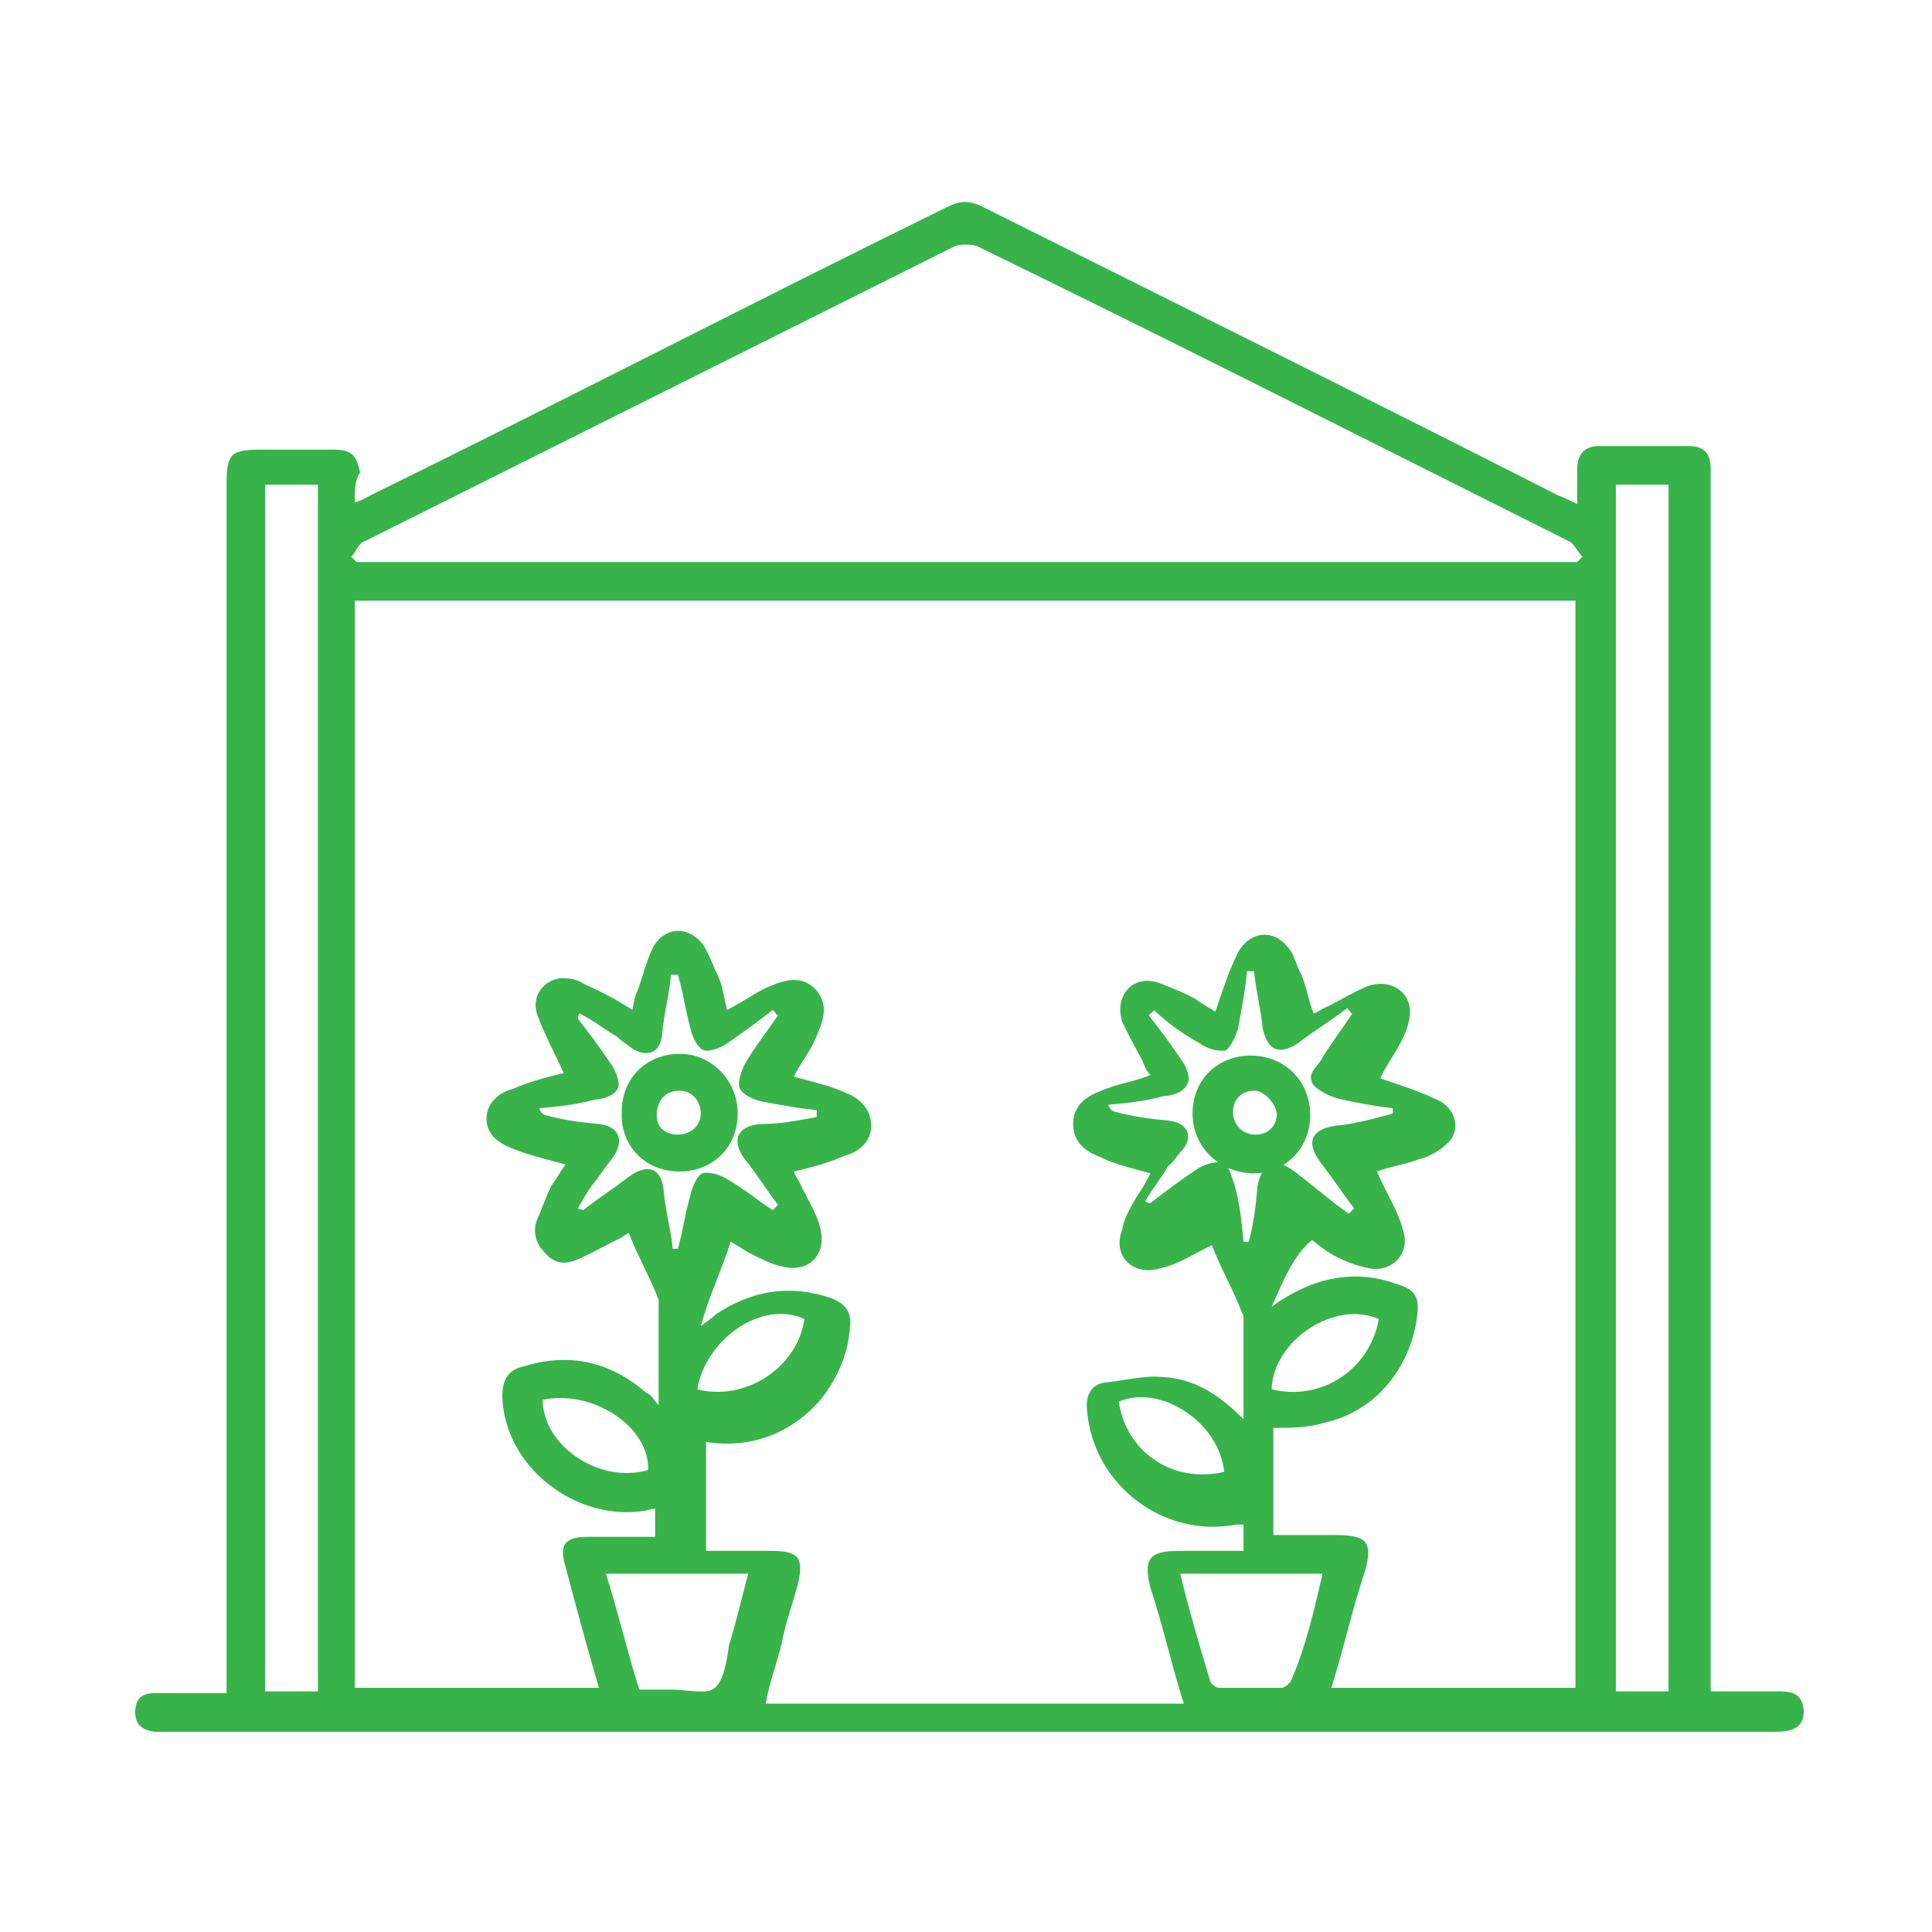 <?xml version="1.0" encoding="UTF-8"?>
<svg xmlns="http://www.w3.org/2000/svg" xmlns:xlink="http://www.w3.org/1999/xlink" version="1.1" id="Layer_1" x="0px" y="0px" viewBox="0 0 110 110" style="enable-background:new 0 0 110 110;" xml:space="preserve">
<style type="text/css">
	.st0{fill:#37B34A;}
</style>
<g>
	<path class="st0" d="M20.2,28.6c0.4-0.1,0.7-0.3,0.9-0.4c11-5.4,21.8-11,32.8-16.4c0.8-0.4,1.3-0.4,2.1,0   c10.8,5.4,21.7,10.8,32.7,16.4c0.3,0.1,0.7,0.3,1.1,0.5c0-0.8,0-1.5,0-2c0-0.8,0.4-1.3,1.2-1.3c1.7,0,3.4,0,5.2,0   c0.8,0,1.2,0.4,1.2,1.3c0,0.3,0,0.5,0,0.8c0,22.5,0,45,0,67.5v1.3c1.3,0,2.5,0,3.7,0c0.8,0,1.5,0,1.6,1.1c0,0.8-0.4,1.2-1.6,1.2   c-9.7,0-19.4,0-29.1,0c-20.8,0-41.5,0-62.3,0c-0.3,0-0.7,0-0.9,0c-0.7-0.1-1.1-0.4-1.1-1.1c0-0.8,0.4-1.1,1.1-1.1   c1.3,0,2.6,0,4.1,0c0-0.4,0-0.8,0-1.2c0-22.6,0-45.1,0-67.7c0-1.7,0.3-1.9,2-1.9c1.3,0,2.8,0,4.1,0c1.1,0,1.3,0.4,1.5,1.3   C20.2,27.3,20.2,28,20.2,28.6L20.2,28.6z M72.4,74.4c2.2-1.6,4.6-2.2,7.1-1.3c1.1,0.3,1.3,0.8,1.2,1.7c-0.3,3-2.4,5.6-5.3,6.2   c-0.9,0.3-2,0.3-2.9,0.3v6.1c1.2,0,2.4,0,3.6,0c1.7,0,2.1,0.4,1.6,2.1c-0.7,2.1-1.2,4.4-1.9,6.6h13.9V34.2H20.2v61.9h13.9   c-0.7-2.4-1.3-4.6-1.9-6.9c-0.4-1.3,0-1.7,1.3-1.7s2.5,0,3.8,0v-1.6c-0.3,0-0.4,0.1-0.5,0.1c-4,0.7-8.1-2.5-8.2-6.5   c0-0.9,0.3-1.5,1.2-1.7c2.6-0.8,4.9-0.3,7,1.5c0.3,0.1,0.4,0.4,0.7,0.7c0-2,0-3.8,0-5.7c0-0.1,0-0.1,0-0.3   c-0.5-1.3-1.2-2.5-1.7-3.8c-0.1,0-0.4,0.3-0.7,0.4c-0.8,0.4-1.5,0.8-2.2,1.1c-0.7,0.3-1.3,0.3-1.9-0.4c-0.5-0.5-0.7-1.2-0.4-1.9   c0.3-0.7,0.5-1.3,0.8-1.9c0.3-0.4,0.5-0.8,0.8-1.2c-1.1-0.3-2-0.5-3-0.9c-0.8-0.3-1.5-0.8-1.5-1.7c0-0.9,0.7-1.5,1.5-1.7   c0.9-0.4,2-0.7,2.9-0.9c-0.5-1.1-1.1-2.2-1.5-3.3c-0.4-1.1,0.4-2,1.3-2.1c0.4,0,0.9,0,1.3,0.3c0.9,0.4,1.9,0.9,2.8,1.5   c0.1-0.4,0.1-0.7,0.3-1.1c0.3-0.8,0.5-1.7,0.9-2.5c0.7-1.2,2.1-1.2,2.9,0c0.3,0.5,0.5,1.1,0.8,1.7c0.3,0.7,0.3,1.2,0.5,1.9   c0.8-0.4,1.5-0.9,2.1-1.2c0.9-0.4,2-0.9,2.9,0c0.9,0.9,0.4,2,0,2.9c-0.3,0.7-0.8,1.3-1.2,2.1c1.1,0.3,2,0.5,2.9,0.9   c0.8,0.3,1.5,0.9,1.5,1.9c0,0.9-0.7,1.5-1.5,1.7c-0.9,0.4-2,0.7-2.9,0.9c0.1,0.3,0.3,0.5,0.4,0.8c0.4,0.8,0.9,1.6,1.1,2.4   c0.4,1.6-0.7,2.6-2.2,2.2c-0.5-0.1-0.9-0.3-1.3-0.5c-0.7-0.3-1.2-0.7-1.6-0.9c-0.5,1.6-1.2,3-1.7,4.8c0.4-0.3,0.7-0.5,0.9-0.7   c2-1.3,4.1-1.7,6.5-0.9c0.8,0.3,1.2,0.8,1.1,1.6c-0.1,1.6-0.7,2.9-1.6,4.1c-1.7,2-4,2.9-6.6,2.5v6.2c1.3,0,2.5,0,3.7,0   c1.6,0,1.9,0.4,1.5,2c-0.3,1.1-0.7,2.2-0.9,3.3c-0.3,1.2-0.7,2.2-0.9,3.4h23.8c-0.7-2.2-1.2-4.5-1.9-6.6c-0.4-1.6-0.1-2.1,1.6-2.1   c1.2,0,2.4,0,3.7,0v-1.5c-0.1,0-0.3,0-0.4,0c-4.1,0.8-8.1-2.2-8.5-6.4c-0.1-0.8,0.1-1.6,1.1-1.7c1.1-0.1,2.1-0.4,3.2-0.3   c1.9,0.1,3.3,1.1,4.6,2.4c0-2.1,0-4,0-5.8c0-0.1,0-0.1-0.1-0.3c-0.5-1.3-1.2-2.5-1.7-3.8c-0.9,0.4-1.9,1.1-2.9,1.3   c-1.6,0.5-2.8-0.7-2.2-2.2c0.1-0.7,0.5-1.3,0.9-2c0.3-0.4,0.5-0.8,0.7-1.2c-1.1-0.3-2-0.5-2.8-0.9c-0.8-0.3-1.6-0.8-1.6-1.9   s0.8-1.6,1.6-1.9c0.9-0.4,1.9-0.5,2.8-0.9c-0.3-0.3-0.4-0.7-0.5-0.9c-0.4-0.7-0.8-1.5-1.1-2.1c-0.5-1.6,0.7-2.8,2.2-2.2   c0.7,0.3,1.3,0.5,2,0.9c0.4,0.3,0.8,0.5,1.1,0.7c0.4-1.2,0.8-2.4,1.3-3.4c0.7-1.2,2-1.3,2.8-0.3c0.4,0.4,0.5,1.1,0.8,1.6   c0.3,0.7,0.4,1.5,0.7,2.2c0.3-0.1,0.5-0.3,0.8-0.4c0.8-0.4,1.6-0.9,2.4-1.2c1.5-0.4,2.6,0.7,2.2,2.1c-0.1,0.5-0.4,1.1-0.7,1.6   c-0.3,0.5-0.7,1.1-0.9,1.6c1.2,0.4,2.4,0.8,3.4,1.3c0.9,0.5,1.2,1.7,0.4,2.4c-0.4,0.4-1.1,0.8-1.6,0.9c-0.8,0.3-1.6,0.4-2.4,0.7   c0.5,1.2,1.2,2.2,1.5,3.4c0.4,1.3-0.7,2.4-2,2.1c-0.5-0.1-1.1-0.3-1.5-0.5c-0.7-0.3-1.2-0.7-1.7-1.1C73.6,71.5,73,73.1,72.4,74.4   L72.4,74.4z M20,31.7c0.1,0.1,0.1,0.1,0.3,0.3h69.5l0.3-0.3c-0.3-0.3-0.5-0.8-0.8-0.9C78.1,25.2,66.9,19.5,55.6,14   c-0.3-0.1-0.9-0.1-1.2,0c-11.2,5.6-22.4,11.2-33.6,16.8C20.4,30.9,20.3,31.4,20,31.7L20,31.7z M18.1,96.3V27.6h-3v68.7H18.1z    M92,27.6v68.7h3V27.6H92z M46.5,63.6v-0.4c-1.1-0.1-2.1-0.3-3.2-0.5c-0.4-0.1-1.1-0.4-1.2-0.8c-0.1-0.3,0.1-0.9,0.3-1.3   c0.5-0.9,1.3-1.9,1.9-2.8c-0.1,0-0.1-0.1-0.3-0.3c-0.9,0.7-1.7,1.3-2.6,1.9c-0.4,0.3-1.1,0.5-1.3,0.4c-0.4-0.1-0.7-0.8-0.8-1.3   c-0.3-1.1-0.4-2-0.7-3c-0.1,0-0.3,0-0.4,0c-0.1,1.2-0.4,2.2-0.5,3.4c-0.1,1.1-0.9,1.3-1.7,0.8c-0.4-0.3-0.7-0.5-0.9-0.7   c-0.7-0.4-1.3-0.9-2.1-1.3c0,0-0.1,0.1-0.1,0.3c0.7,0.9,1.3,1.7,1.9,2.6c0.3,0.4,0.5,1.1,0.4,1.3c-0.1,0.4-0.8,0.7-1.3,0.7   c-1.1,0.3-2.1,0.4-3.2,0.5c0.1,0.3,0.3,0.4,0.4,0.4c1.1,0.3,2,0.4,3,0.5c1.1,0.1,1.5,0.9,0.8,1.9c-0.4,0.5-0.8,1.1-1.2,1.6   c-0.3,0.4-0.5,0.8-0.8,1.3l0.3,0.1c0.9-0.7,1.7-1.2,2.6-1.9c1.1-0.8,1.9-0.5,2,0.9c0.1,1.1,0.4,2.1,0.5,3.2c0.1,0,0.3,0,0.3,0   c0.3-1.1,0.4-2,0.7-3c0.1-0.5,0.4-1.2,0.7-1.3c0.4-0.1,1.1,0.1,1.5,0.4c0.9,0.5,1.7,1.2,2.5,1.7c0.1-0.1,0.1-0.1,0.3-0.3   c-0.7-0.9-1.3-1.9-1.9-2.6c-0.8-1.1-0.4-1.9,0.9-2C44.4,64,45.4,63.8,46.5,63.6L46.5,63.6z M76.8,69.1c0.1-0.1,0.1-0.1,0.3-0.3   c-0.7-0.9-1.2-1.7-1.9-2.6c-0.9-1.2-0.5-1.9,0.8-2.1c1.1-0.1,2.2-0.4,3.3-0.7c0-0.1,0-0.3,0-0.3c-0.9-0.1-2-0.3-2.9-0.5   c-0.5-0.1-1.2-0.4-1.6-0.8c-0.5-0.7,0.3-1.1,0.5-1.6c0.5-0.8,1.1-1.6,1.7-2.5c-0.1,0-0.1-0.1-0.3-0.3c-0.9,0.7-1.9,1.3-2.8,2   c-1.1,0.7-1.7,0.4-2-0.8c-0.1-1.1-0.4-2.2-0.5-3.3c-0.1,0-0.3,0-0.4,0c-0.1,1.1-0.3,2.1-0.5,3.2c-0.1,0.4-0.4,1.1-0.7,1.3   c-0.4,0.1-1.1-0.1-1.5-0.4c-0.9-0.5-1.9-1.2-2.6-1.9c0,0.1-0.1,0.1-0.3,0.3c0.7,0.9,1.3,1.7,1.9,2.6c0.3,0.4,0.5,1.1,0.3,1.3   c-0.1,0.4-0.8,0.7-1.3,0.7c-1.1,0.3-2.1,0.4-3.2,0.5c0.1,0.3,0.3,0.4,0.4,0.4c1.1,0.3,2,0.4,3,0.5c1.1,0.1,1.5,0.9,0.8,1.7   c-0.3,0.3-0.5,0.7-0.8,0.9c-0.4,0.7-0.9,1.3-1.3,2c0,0,0.1,0.1,0.3,0.1c0.9-0.7,1.7-1.3,2.6-1.9c0.4-0.3,1.1-0.5,1.5-0.4   c0.4,0.1,0.5,0.8,0.7,1.3c0.3,1.1,0.4,2.1,0.5,3.2c0.1,0,0.3,0,0.3,0c0.3-1.1,0.4-2.1,0.5-3.2c0.3-1.3,0.9-1.7,2.1-0.8   S75.9,68.5,76.8,69.1L76.8,69.1z M34.5,89.6c0.7,2.2,1.2,4.4,1.9,6.6c0.7,0,1.3,0,1.9,0c0.8,0,2,0.3,2.4-0.1   c0.5-0.4,0.7-1.6,0.8-2.4c0.4-1.3,0.7-2.6,1.1-4.1H34.5L34.5,89.6z M75.3,89.6h-8.1c0.5,2.1,1.1,4.1,1.7,6.1c0,0.1,0.3,0.4,0.5,0.4   c1.2,0,2.4,0,3.6,0c0.1,0,0.5-0.3,0.5-0.4C74.3,93.9,74.8,91.8,75.3,89.6L75.3,89.6z M45.8,75.1c-2.4-1.1-5.6,1.1-6.1,4   C42.4,79.8,45.4,77.9,45.8,75.1z M78.5,75.1c-2.5-1.1-6,1.2-6.1,4C75.2,79.8,78,78,78.5,75.1z M69.7,83.8c-0.3-2.9-3.7-5-6-4   C64.1,82.6,66.7,84.5,69.7,83.8z M30.9,79.7c0,2.6,3.2,4.8,6,4C37,81.2,33.7,79.1,30.9,79.7z"></path>
	<path class="st0" d="M42,63.4c0,2-1.5,3.3-3.3,3.3c-2,0-3.4-1.5-3.3-3.4c0-2,1.5-3.3,3.3-3.3C40.5,60,42,61.5,42,63.4z M38.6,64.6   c0.7,0,1.3-0.5,1.3-1.2s-0.5-1.3-1.2-1.3s-1.2,0.4-1.3,1.2S37.8,64.6,38.6,64.6z"></path>
	<path class="st0" d="M67.9,63.4c0-2,1.5-3.3,3.3-3.3c2,0,3.4,1.5,3.4,3.4s-1.5,3.4-3.4,3.3C69.4,66.7,67.9,65.3,67.9,63.4z    M71.4,62.1c-0.7,0-1.2,0.5-1.2,1.2s0.5,1.3,1.3,1.3c0.7,0,1.2-0.5,1.2-1.2C72.6,62.8,72,62.1,71.4,62.1z"></path>
</g>
</svg>
